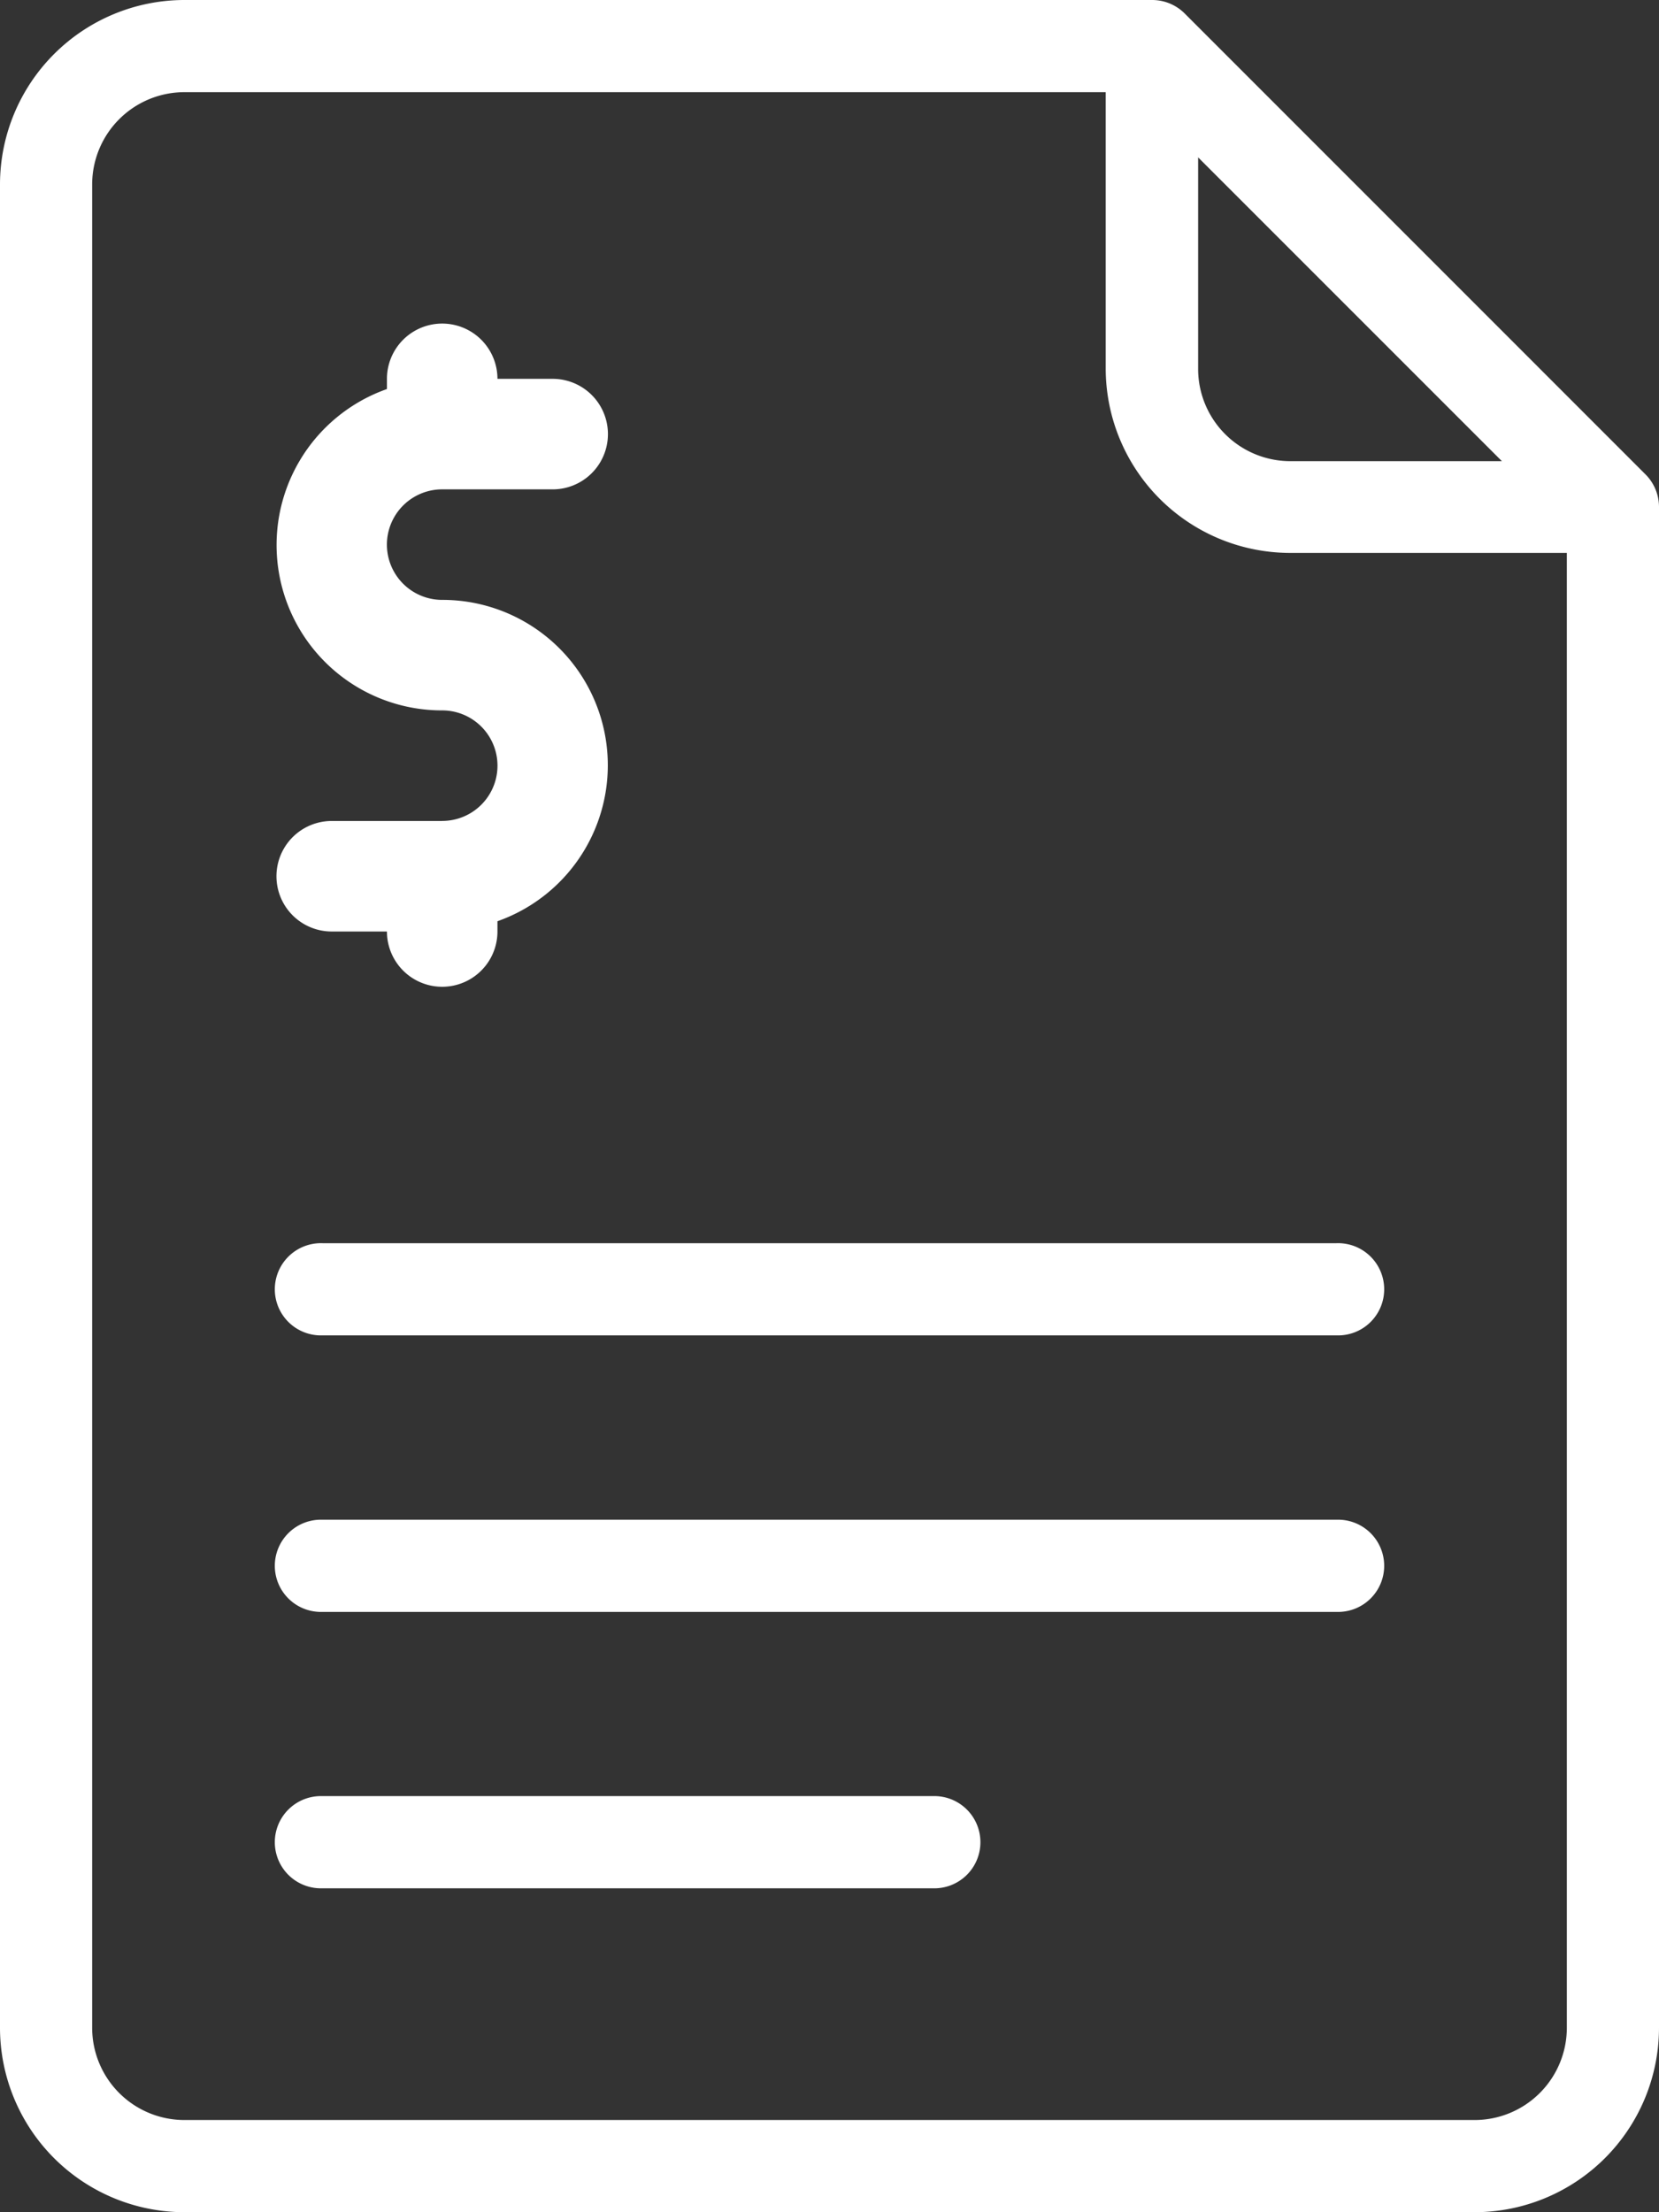 <svg xmlns="http://www.w3.org/2000/svg" width="27.307" height="36.409" viewBox="0 0 27.307 36.409">
  <rect x="0" y="0" width="27.307" height="36.409" fill="#333333" stroke="none"/>
  <g id="icon-mi-facturacion" transform="translate(-64)">
    <path id="Trazado_1278" data-name="Trazado 1278" d="M91.084,7.807,83.5.222A.758.758,0,0,0,82.963,0H67.034A3.038,3.038,0,0,0,64,3.034V33.375a3.038,3.038,0,0,0,3.034,3.034H88.273a3.038,3.038,0,0,0,3.034-3.034V8.344A.758.758,0,0,0,91.084,7.807ZM83.721,2.59l5,5H85.238a1.519,1.519,0,0,1-1.517-1.517ZM89.79,33.375a1.519,1.519,0,0,1-1.517,1.517H67.034a1.519,1.519,0,0,1-1.517-1.517V3.034a1.519,1.519,0,0,1,1.517-1.517H82.2V6.068A3.038,3.038,0,0,0,85.239,9.1H89.79V33.375Z" fill="#fff"/>
    <g id="Grupo_2546" data-name="Grupo 2546" transform="translate(0 0.976)">
      <path id="Trazado_1279" data-name="Trazado 1279" d="M145.446,91.2H128.759a.759.759,0,1,0,0,1.517h16.687a.759.759,0,1,0,0-1.517Zm0-4.551H128.759a.759.759,0,1,0,0,1.517h16.687a.759.759,0,1,0,0-1.517Zm-6.644,9.1H128.759a.759.759,0,1,0,0,1.517H138.8a.759.759,0,1,0,0-1.517Z" transform="translate(-59.449 -67.164)" fill="#fff"/>
      <path id="Trazado_1280" data-name="Trazado 1280" d="M130.728,82.85h-1.819a.909.909,0,1,0,0,1.819h.909a.909.909,0,1,0,1.819,0V84.5a2.722,2.722,0,0,0-.91-5.289.909.909,0,1,1,0-1.819h1.819a.909.909,0,1,0,0-1.819h-.909a.909.909,0,1,0-1.819,0v.168a2.722,2.722,0,0,0,.91,5.289.909.909,0,1,1,0,1.819Z" transform="translate(-59.449 -70.314)" fill="#fff"/>
    </g>
  </g>
</svg>
